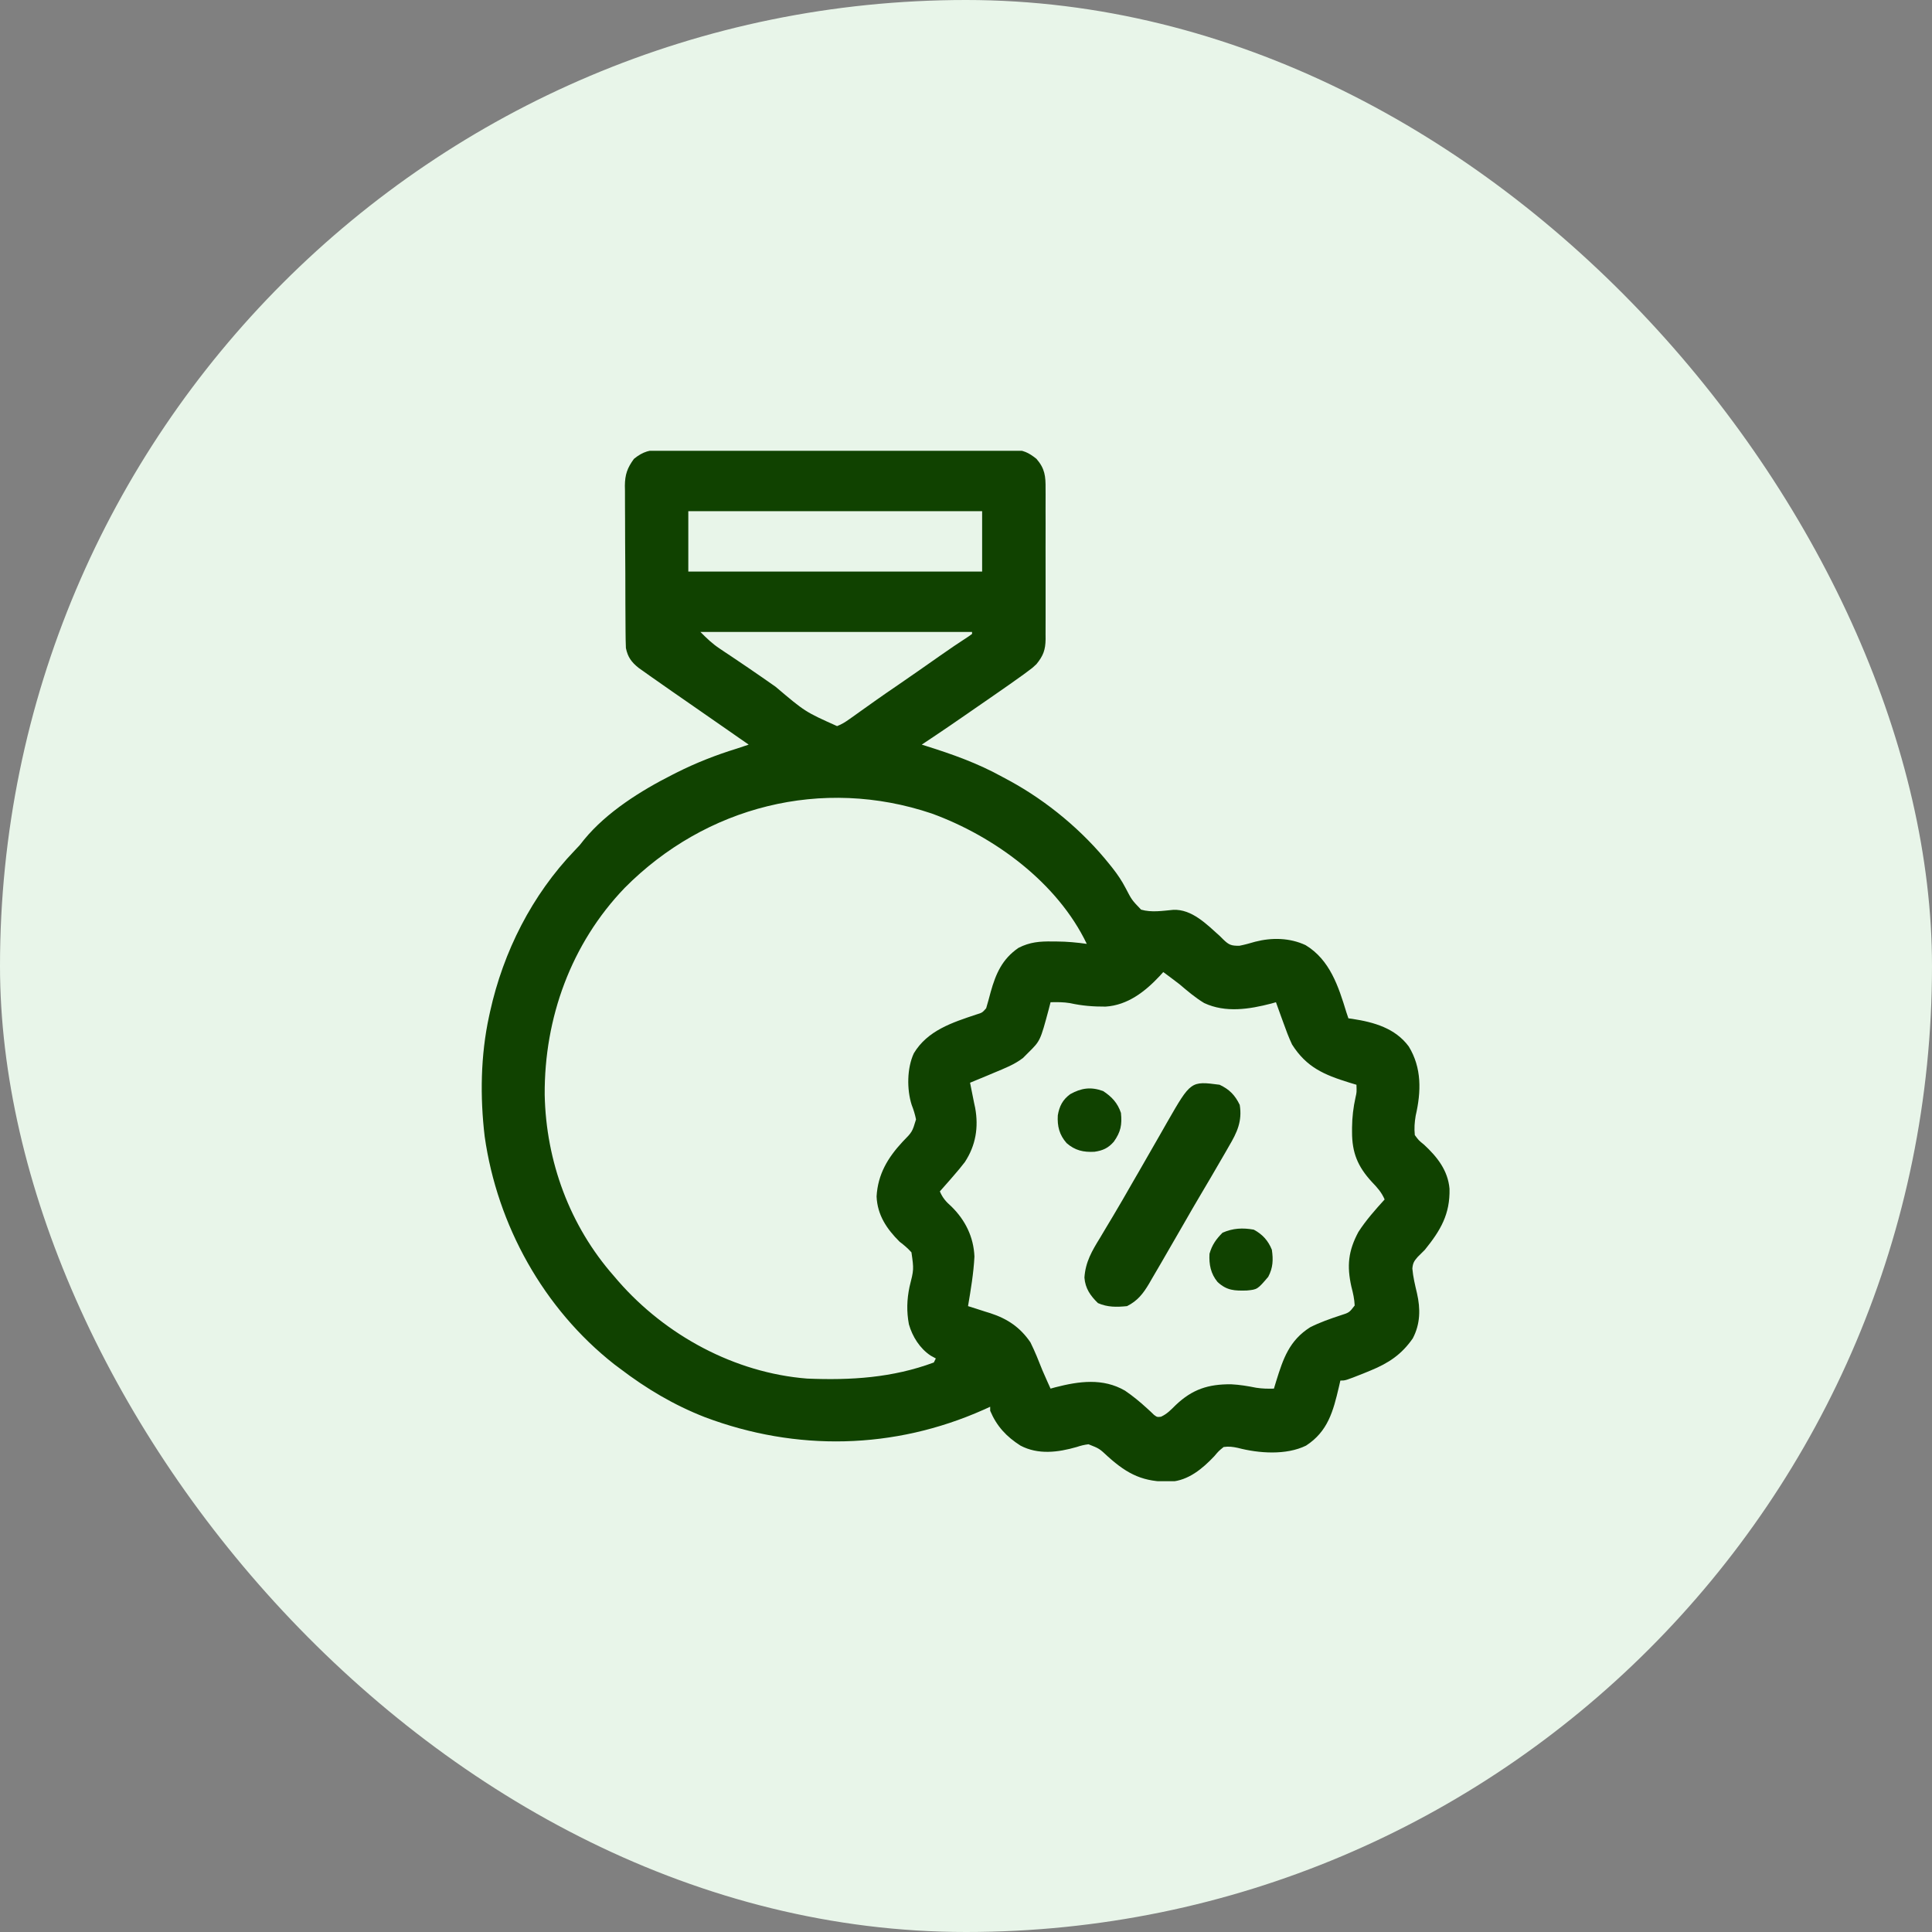 <svg xmlns="http://www.w3.org/2000/svg" width="60" height="60" viewBox="0 0 60 60" fill="none"><rect x="0" y="0" width="60" height="60" fill="#808080" stroke="none"/><rect width="60" height="60" rx="30" fill="#E8F5E9"></rect><g clip-path="url(#clip0_2268_6941)"><path d="M20.552 13.969C20.6 13.968 20.648 13.968 20.697 13.967C20.858 13.966 21.018 13.967 21.178 13.968C21.294 13.967 21.409 13.967 21.524 13.966C21.837 13.965 22.149 13.966 22.462 13.967C22.789 13.967 23.116 13.967 23.443 13.966C23.992 13.966 24.542 13.966 25.091 13.968C25.726 13.969 26.361 13.969 26.996 13.967C27.541 13.966 28.087 13.966 28.632 13.966C28.958 13.967 29.283 13.967 29.609 13.966C29.915 13.965 30.221 13.966 30.527 13.967C30.64 13.968 30.752 13.968 30.864 13.967C31.018 13.966 31.171 13.967 31.325 13.969C31.369 13.968 31.413 13.967 31.459 13.967C31.771 13.972 31.947 14.056 32.188 14.25C32.453 14.555 32.474 14.793 32.471 15.178C32.471 15.26 32.471 15.26 32.472 15.343C32.473 15.522 32.472 15.7 32.471 15.879C32.471 16.004 32.472 16.128 32.472 16.253C32.472 16.514 32.472 16.775 32.471 17.036C32.469 17.37 32.47 17.704 32.472 18.039C32.473 18.296 32.472 18.553 32.472 18.811C32.471 18.934 32.472 19.057 32.472 19.18C32.473 19.353 32.472 19.525 32.471 19.697C32.471 19.748 32.471 19.799 32.472 19.851C32.467 20.179 32.402 20.363 32.188 20.625C32.065 20.741 32.065 20.741 31.934 20.837C31.861 20.892 31.861 20.892 31.785 20.948C31.503 21.151 31.22 21.35 30.934 21.547C30.872 21.591 30.809 21.634 30.744 21.679C30.559 21.807 30.373 21.935 30.188 22.063C30.137 22.098 30.086 22.133 30.034 22.17C29.9 22.262 29.767 22.354 29.634 22.445C29.596 22.471 29.559 22.497 29.52 22.524C29.224 22.727 28.925 22.926 28.626 23.125C28.666 23.138 28.706 23.15 28.747 23.163C29.578 23.424 30.364 23.703 31.126 24.125C31.202 24.166 31.278 24.207 31.355 24.248C32.526 24.886 33.628 25.803 34.462 26.848C34.491 26.885 34.521 26.921 34.551 26.959C34.707 27.158 34.84 27.354 34.956 27.578C35.15 27.951 35.15 27.951 35.438 28.25C35.763 28.344 36.105 28.286 36.436 28.256C37.015 28.23 37.475 28.705 37.876 29.063C37.912 29.098 37.948 29.134 37.985 29.171C38.165 29.346 38.236 29.375 38.493 29.371C38.66 29.339 38.818 29.293 38.981 29.246C39.501 29.112 40.056 29.123 40.546 29.352C41.301 29.808 41.568 30.635 41.813 31.438C41.834 31.5 41.854 31.561 41.876 31.625C41.937 31.633 41.937 31.633 42 31.642C42.672 31.745 43.331 31.931 43.751 32.5C44.158 33.168 44.137 33.901 43.965 34.65C43.93 34.86 43.917 35.038 43.938 35.25C44.059 35.415 44.059 35.415 44.227 35.551C44.636 35.931 44.965 36.347 45.016 36.917C45.035 37.707 44.74 38.208 44.251 38.813C44.177 38.887 44.102 38.961 44.028 39.035C43.915 39.163 43.878 39.224 43.862 39.396C43.884 39.657 43.945 39.906 44.005 40.16C44.117 40.647 44.111 41.114 43.876 41.563C43.528 42.066 43.122 42.334 42.563 42.563C42.489 42.593 42.415 42.623 42.339 42.655C41.783 42.875 41.783 42.875 41.626 42.875C41.611 42.942 41.595 43.008 41.58 43.076C41.405 43.823 41.24 44.455 40.56 44.895C39.943 45.198 39.092 45.136 38.441 44.965C38.282 44.931 38.163 44.915 38.001 44.938C37.848 45.062 37.848 45.062 37.708 45.227C37.342 45.613 36.91 45.975 36.36 46.015C35.521 46.031 35.029 45.795 34.411 45.238C34.14 44.985 34.14 44.985 33.805 44.853C33.675 44.868 33.562 44.896 33.438 44.938C32.859 45.105 32.245 45.185 31.692 44.895C31.254 44.615 30.955 44.295 30.751 43.813C30.751 43.772 30.751 43.73 30.751 43.688C30.681 43.719 30.611 43.751 30.539 43.784C27.764 45.017 24.728 45.08 21.89 44.011C20.927 43.635 20.072 43.126 19.251 42.5C19.193 42.457 19.136 42.413 19.076 42.369C16.882 40.644 15.442 38.05 15.052 35.293C14.906 34.065 14.925 32.772 15.188 31.563C15.204 31.49 15.204 31.49 15.22 31.416C15.633 29.55 16.521 27.795 17.846 26.414C18.004 26.251 18.004 26.251 18.145 26.069C18.847 25.217 19.901 24.556 20.876 24.063C20.919 24.041 20.963 24.018 21.008 23.996C21.616 23.69 22.226 23.451 22.876 23.25C23.001 23.209 23.126 23.167 23.251 23.125C23.215 23.1 23.179 23.075 23.142 23.049C23.09 23.014 23.039 22.978 22.987 22.942C22.929 22.902 22.872 22.862 22.812 22.82C22.684 22.731 22.555 22.642 22.427 22.552C22.092 22.319 21.757 22.086 21.422 21.854C21.359 21.81 21.296 21.767 21.232 21.722C21.113 21.639 20.994 21.557 20.874 21.474C20.708 21.358 20.542 21.242 20.376 21.125C20.314 21.082 20.252 21.038 20.188 20.994C20.126 20.95 20.065 20.907 20.002 20.861C19.946 20.822 19.89 20.783 19.833 20.742C19.608 20.561 19.496 20.407 19.438 20.125C19.431 19.951 19.428 19.779 19.427 19.605C19.427 19.552 19.426 19.5 19.426 19.446C19.425 19.273 19.424 19.1 19.423 18.927C19.423 18.838 19.423 18.838 19.422 18.747C19.421 18.434 19.42 18.121 19.42 17.807C19.419 17.484 19.417 17.161 19.414 16.838C19.413 16.589 19.412 16.34 19.412 16.091C19.412 15.972 19.411 15.852 19.41 15.733C19.408 15.566 19.408 15.399 19.409 15.233C19.408 15.184 19.407 15.135 19.406 15.084C19.41 14.736 19.481 14.533 19.688 14.25C19.972 14.019 20.194 13.964 20.552 13.969ZM21.376 15.875C21.376 16.494 21.376 17.113 21.376 17.75C24.387 17.75 27.398 17.75 30.501 17.75C30.501 17.131 30.501 16.513 30.501 15.875C27.489 15.875 24.478 15.875 21.376 15.875ZM21.751 19.625C21.961 19.835 22.113 19.984 22.351 20.143C22.405 20.179 22.46 20.216 22.516 20.254C22.574 20.293 22.632 20.331 22.692 20.371C22.816 20.455 22.94 20.538 23.064 20.622C23.158 20.685 23.158 20.685 23.253 20.75C23.533 20.94 23.81 21.134 24.087 21.328C25.002 22.104 25.002 22.104 25.996 22.55C26.145 22.493 26.258 22.42 26.388 22.327C26.439 22.291 26.489 22.255 26.541 22.219C26.595 22.18 26.648 22.142 26.704 22.102C26.817 22.021 26.931 21.941 27.045 21.86C27.101 21.82 27.157 21.78 27.215 21.739C27.434 21.584 27.654 21.433 27.876 21.282C28.314 20.982 28.749 20.677 29.183 20.372C29.48 20.163 29.781 19.959 30.086 19.761C30.12 19.737 30.154 19.713 30.188 19.688C30.188 19.667 30.188 19.646 30.188 19.625C27.404 19.625 24.619 19.625 21.751 19.625ZM19.401 27.573C17.736 29.305 16.901 31.617 16.916 33.998C16.957 36.064 17.692 38.068 19.063 39.625C19.108 39.678 19.153 39.73 19.199 39.784C20.67 41.47 22.815 42.635 25.063 42.813C26.422 42.87 27.718 42.79 29.001 42.313C29.021 42.272 29.042 42.23 29.063 42.188C28.982 42.143 28.982 42.143 28.899 42.098C28.566 41.875 28.337 41.512 28.227 41.129C28.152 40.731 28.163 40.36 28.246 39.964C28.382 39.424 28.382 39.424 28.306 38.893C28.192 38.765 28.074 38.666 27.938 38.563C27.538 38.165 27.248 37.737 27.223 37.157C27.262 36.467 27.571 35.953 28.034 35.455C28.331 35.153 28.331 35.153 28.448 34.764C28.416 34.605 28.372 34.464 28.313 34.313C28.159 33.831 28.166 33.171 28.38 32.711C28.805 32.002 29.572 31.756 30.319 31.507C30.505 31.45 30.505 31.45 30.626 31.313C30.676 31.145 30.722 30.978 30.766 30.809C30.927 30.235 31.126 29.782 31.631 29.436C31.984 29.256 32.293 29.232 32.68 29.238C32.728 29.238 32.776 29.239 32.825 29.239C33.138 29.241 33.441 29.269 33.751 29.313C32.84 27.41 30.877 25.972 28.938 25.265C25.533 24.116 21.916 25.038 19.401 27.573ZM36.126 30.188C36.089 30.229 36.053 30.269 36.015 30.311C35.563 30.794 35.021 31.217 34.336 31.261C33.955 31.263 33.603 31.236 33.23 31.153C33.027 31.119 32.831 31.121 32.626 31.125C32.598 31.232 32.598 31.232 32.571 31.34C32.307 32.323 32.307 32.323 31.938 32.688C31.883 32.743 31.827 32.799 31.77 32.856C31.503 33.063 31.186 33.183 30.876 33.313C30.806 33.342 30.736 33.371 30.665 33.402C30.485 33.477 30.306 33.551 30.126 33.625C30.134 33.667 30.142 33.708 30.151 33.751C30.201 34.001 30.201 34.001 30.251 34.25C30.262 34.302 30.273 34.354 30.285 34.407C30.395 35.012 30.303 35.571 29.965 36.088C29.856 36.23 29.744 36.366 29.626 36.5C29.584 36.548 29.543 36.597 29.5 36.646C29.397 36.765 29.293 36.883 29.188 37C29.276 37.206 29.381 37.322 29.547 37.469C29.979 37.893 30.236 38.415 30.262 39.022C30.236 39.54 30.149 40.052 30.063 40.563C30.14 40.587 30.217 40.611 30.296 40.636C30.398 40.669 30.5 40.702 30.602 40.735C30.678 40.758 30.678 40.758 30.755 40.782C31.289 40.956 31.683 41.222 32.001 41.688C32.142 41.973 32.259 42.267 32.376 42.563C32.425 42.675 32.474 42.787 32.524 42.899C32.558 42.973 32.591 43.048 32.626 43.125C32.674 43.112 32.723 43.098 32.773 43.084C33.511 42.894 34.252 42.791 34.938 43.188C35.182 43.354 35.407 43.539 35.624 43.739C35.662 43.774 35.7 43.808 35.739 43.844C35.772 43.876 35.804 43.907 35.838 43.94C35.935 44.011 35.935 44.011 36.055 43.998C36.245 43.912 36.365 43.782 36.512 43.637C37.031 43.143 37.527 42.985 38.232 42.99C38.498 43.003 38.753 43.046 39.014 43.098C39.2 43.127 39.376 43.13 39.563 43.125C39.586 43.05 39.609 42.974 39.632 42.897C39.851 42.191 40.04 41.631 40.689 41.219C40.989 41.068 41.305 40.957 41.624 40.852C41.902 40.764 41.902 40.764 42.071 40.544C42.062 40.34 42.021 40.159 41.969 39.961C41.824 39.313 41.871 38.848 42.186 38.26C42.422 37.894 42.709 37.572 43.001 37.25C42.905 37.026 42.77 36.878 42.602 36.703C42.164 36.226 41.988 35.798 41.989 35.153C41.989 35.108 41.989 35.064 41.989 35.019C41.992 34.696 42.028 34.392 42.098 34.077C42.134 33.92 42.134 33.92 42.126 33.688C42.05 33.665 41.975 33.642 41.897 33.619C41.12 33.378 40.575 33.146 40.126 32.438C40.02 32.213 39.935 31.984 39.852 31.75C39.83 31.69 39.808 31.63 39.785 31.567C39.731 31.42 39.678 31.273 39.626 31.125C39.578 31.139 39.53 31.152 39.481 31.166C38.797 31.344 38.058 31.46 37.396 31.15C37.117 30.982 36.874 30.773 36.626 30.563C36.53 30.489 36.434 30.416 36.337 30.344C36.276 30.299 36.276 30.299 36.213 30.252C36.17 30.22 36.17 30.22 36.126 30.188Z" fill="#104200"></path><path d="M37.876 33.688C38.179 33.831 38.355 34.01 38.501 34.313C38.583 34.821 38.419 35.168 38.165 35.598C38.113 35.688 38.113 35.688 38.061 35.78C37.959 35.959 37.855 36.136 37.751 36.313C37.699 36.402 37.647 36.492 37.595 36.581C37.496 36.749 37.397 36.917 37.298 37.084C37.124 37.376 36.955 37.67 36.786 37.965C36.587 38.31 36.388 38.655 36.188 39C36.152 39.063 36.115 39.126 36.078 39.191C35.977 39.365 35.876 39.538 35.774 39.711C35.745 39.762 35.715 39.814 35.685 39.866C35.502 40.173 35.328 40.399 35.001 40.563C34.677 40.595 34.399 40.6 34.098 40.469C33.862 40.239 33.703 40.013 33.678 39.676C33.71 39.19 33.913 38.847 34.165 38.438C34.229 38.33 34.293 38.222 34.357 38.115C34.423 38.004 34.49 37.893 34.557 37.782C34.762 37.441 34.959 37.095 35.157 36.75C35.234 36.616 35.312 36.482 35.389 36.349C35.532 36.1 35.675 35.852 35.817 35.603C35.881 35.491 35.946 35.379 36.01 35.267C36.09 35.127 36.17 34.987 36.25 34.846C36.982 33.571 36.982 33.571 37.876 33.688Z" fill="#104200"></path><path d="M34.257 33.883C34.525 34.057 34.708 34.253 34.812 34.562C34.849 34.933 34.807 35.15 34.591 35.456C34.418 35.655 34.249 35.732 33.99 35.769C33.648 35.788 33.386 35.729 33.124 35.5C32.898 35.242 32.832 34.977 32.851 34.638C32.899 34.354 33.002 34.152 33.237 33.98C33.582 33.788 33.878 33.746 34.257 33.883Z" fill="#104200"></path><path d="M38.937 38.188C39.207 38.332 39.385 38.529 39.499 38.813C39.544 39.127 39.535 39.37 39.386 39.653C39.05 40.046 39.05 40.046 38.719 40.078C38.342 40.088 38.101 40.081 37.812 39.813C37.599 39.556 37.544 39.265 37.562 38.938C37.639 38.664 37.768 38.482 37.968 38.282C38.293 38.142 38.589 38.126 38.937 38.188Z" fill="#104200"></path></g><defs><clipPath id="clip0_2268_6941"><rect width="32" height="32" fill="white" transform="translate(14 14)"></rect></clipPath></defs></svg>